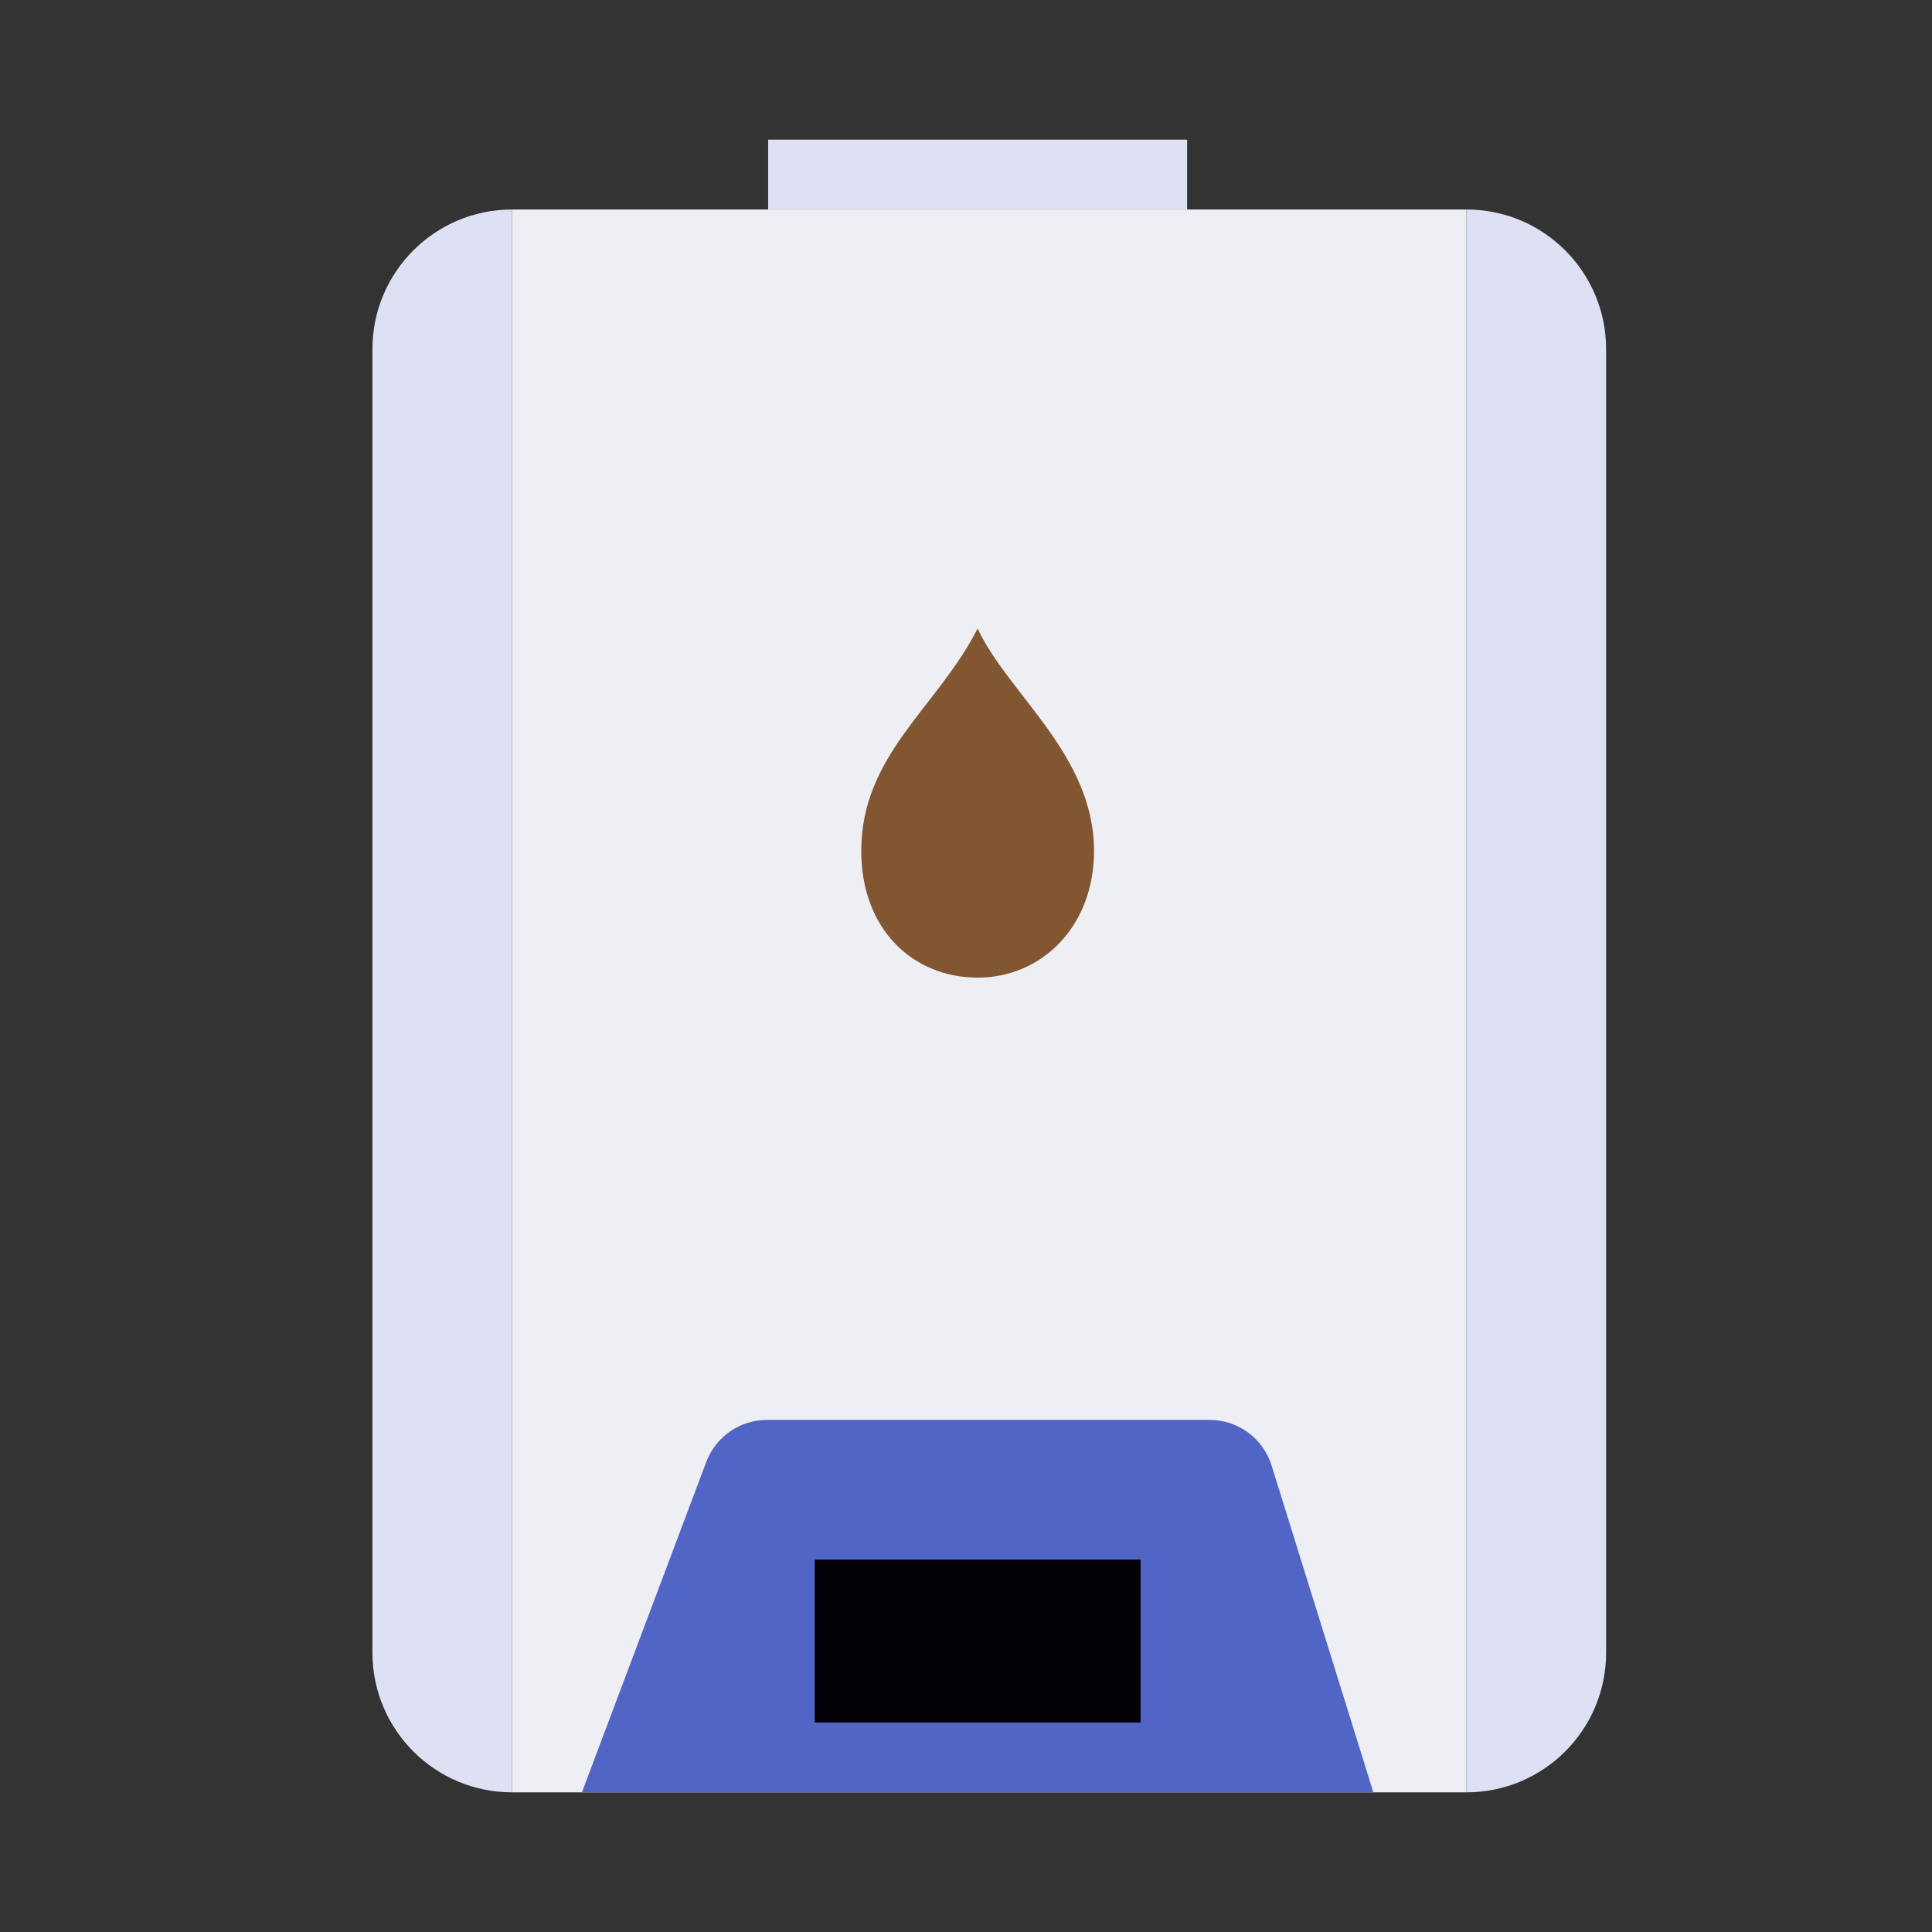 <svg width="83" height="83" viewBox="0 0 83 83" fill="none" xmlns="http://www.w3.org/2000/svg">
<rect x="0" y="0" width="83" height="83" fill="#333333" stroke="none"/>
<path d="M63 9L63 77L22 77L22 9L63 9Z" fill="#EDEFF4"/>
<path d="M22 9L22 77V77C18.686 77 16 74.314 16 71L16 15C16 11.686 18.686 9 22 9V9Z" fill="#DDE1F3"/>
<path d="M63 9L63 77V77C66.314 77 69 74.314 69 71L69 15C69 11.686 66.314 9 63 9V9Z" fill="#DDE1F3"/>
<path d="M30.341 62.807C30.75 61.72 31.79 61 32.952 61H51.965C53.186 61 54.266 61.794 54.629 62.96L59 77H25L30.341 62.807Z" fill="#5165C6"/>
<rect x="35" y="67" width="14" height="7" fill="#040007"/>
<rect x="33" y="6" width="18" height="3" fill="#DDE1F3"/>
<path d="M47 36.559C47 39.794 44.761 42 42 42C39.239 42 37 39.941 37 36.559C37 32.417 40.286 30.382 42 27C43.286 29.794 47 32.417 47 36.559Z" fill="#825631"/>
</svg>
